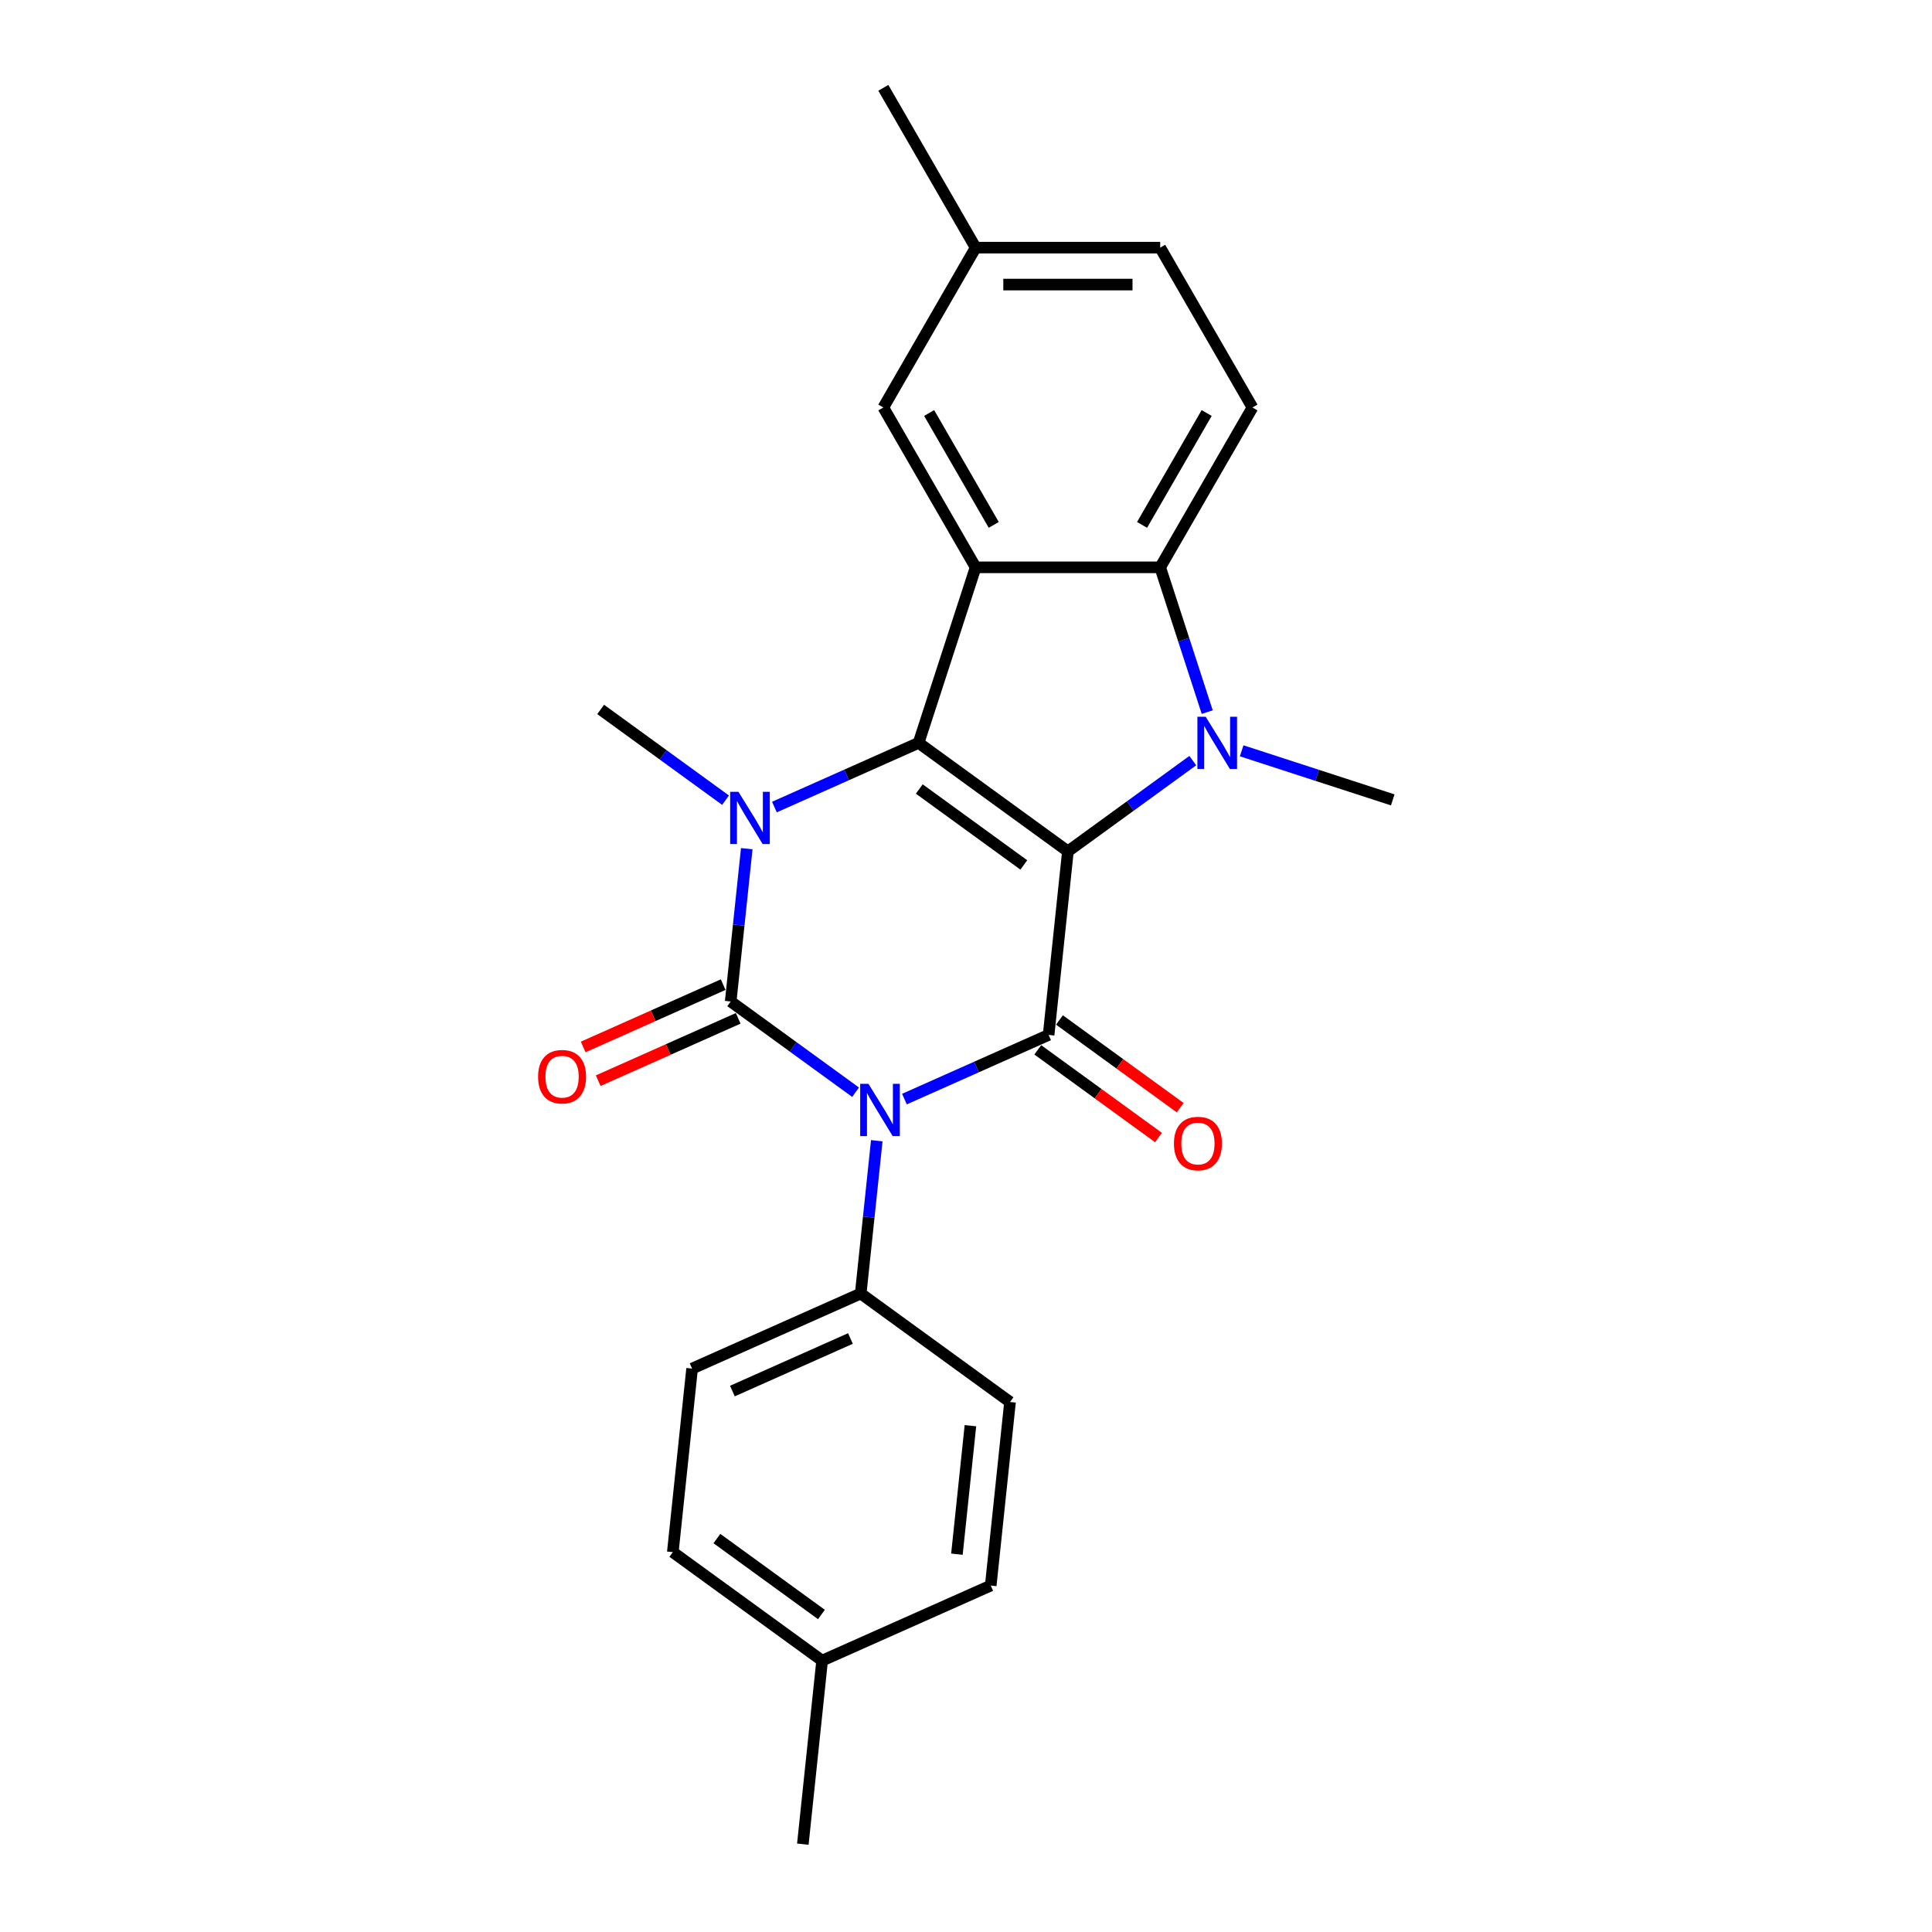 <?xml version='1.0' encoding='iso-8859-1'?>
<svg version='1.1' baseProfile='full'
              xmlns='http://www.w3.org/2000/svg'
                      xmlns:rdkit='http://www.rdkit.org/xml'
                      xmlns:xlink='http://www.w3.org/1999/xlink'
                  xml:space='preserve'
width='1000px' height='1000px' viewBox='0 0 1000 1000'>
<!-- END OF HEADER -->
<rect style='opacity:1.0;fill:#FFFFFF;stroke:none' width='1000' height='1000' x='0' y='0'> </rect>
<path class='bond-2' d='M 552.746,440.655 L 475.46,384.504' style='fill:none;fill-rule:evenodd;stroke:#000000;stroke-width:6px;stroke-linecap:butt;stroke-linejoin:miter;stroke-opacity:1' />
<path class='bond-2' d='M 529.923,447.69 L 475.823,408.384' style='fill:none;fill-rule:evenodd;stroke:#000000;stroke-width:6px;stroke-linecap:butt;stroke-linejoin:miter;stroke-opacity:1' />
<path class='bond-3' d='M 552.746,440.655 L 542.76,535.662' style='fill:none;fill-rule:evenodd;stroke:#000000;stroke-width:6px;stroke-linecap:butt;stroke-linejoin:miter;stroke-opacity:1' />
<path class='bond-5' d='M 552.746,440.655 L 585.064,417.174' style='fill:none;fill-rule:evenodd;stroke:#000000;stroke-width:6px;stroke-linecap:butt;stroke-linejoin:miter;stroke-opacity:1' />
<path class='bond-5' d='M 585.064,417.174 L 617.383,393.693' style='fill:none;fill-rule:evenodd;stroke:#0000FF;stroke-width:6px;stroke-linecap:butt;stroke-linejoin:miter;stroke-opacity:1' />
<path class='bond-0' d='M 468.137,568.886 L 505.449,552.274' style='fill:none;fill-rule:evenodd;stroke:#0000FF;stroke-width:6px;stroke-linecap:butt;stroke-linejoin:miter;stroke-opacity:1' />
<path class='bond-0' d='M 505.449,552.274 L 542.76,535.662' style='fill:none;fill-rule:evenodd;stroke:#000000;stroke-width:6px;stroke-linecap:butt;stroke-linejoin:miter;stroke-opacity:1' />
<path class='bond-1' d='M 442.841,565.328 L 410.522,541.847' style='fill:none;fill-rule:evenodd;stroke:#0000FF;stroke-width:6px;stroke-linecap:butt;stroke-linejoin:miter;stroke-opacity:1' />
<path class='bond-1' d='M 410.522,541.847 L 378.203,518.367' style='fill:none;fill-rule:evenodd;stroke:#000000;stroke-width:6px;stroke-linecap:butt;stroke-linejoin:miter;stroke-opacity:1' />
<path class='bond-8' d='M 453.816,590.433 L 449.66,629.979' style='fill:none;fill-rule:evenodd;stroke:#0000FF;stroke-width:6px;stroke-linecap:butt;stroke-linejoin:miter;stroke-opacity:1' />
<path class='bond-8' d='M 449.66,629.979 L 445.503,669.525' style='fill:none;fill-rule:evenodd;stroke:#000000;stroke-width:6px;stroke-linecap:butt;stroke-linejoin:miter;stroke-opacity:1' />
<path class='bond-9' d='M 374.318,509.639 L 338.086,525.771' style='fill:none;fill-rule:evenodd;stroke:#000000;stroke-width:6px;stroke-linecap:butt;stroke-linejoin:miter;stroke-opacity:1' />
<path class='bond-9' d='M 338.086,525.771 L 301.854,541.903' style='fill:none;fill-rule:evenodd;stroke:#FF0000;stroke-width:6px;stroke-linecap:butt;stroke-linejoin:miter;stroke-opacity:1' />
<path class='bond-9' d='M 382.089,527.094 L 345.857,543.225' style='fill:none;fill-rule:evenodd;stroke:#000000;stroke-width:6px;stroke-linecap:butt;stroke-linejoin:miter;stroke-opacity:1' />
<path class='bond-9' d='M 345.857,543.225 L 309.625,559.357' style='fill:none;fill-rule:evenodd;stroke:#FF0000;stroke-width:6px;stroke-linecap:butt;stroke-linejoin:miter;stroke-opacity:1' />
<path class='bond-25' d='M 378.203,518.367 L 382.36,478.821' style='fill:none;fill-rule:evenodd;stroke:#000000;stroke-width:6px;stroke-linecap:butt;stroke-linejoin:miter;stroke-opacity:1' />
<path class='bond-25' d='M 382.36,478.821 L 386.516,439.275' style='fill:none;fill-rule:evenodd;stroke:#0000FF;stroke-width:6px;stroke-linecap:butt;stroke-linejoin:miter;stroke-opacity:1' />
<path class='bond-4' d='M 475.46,384.504 L 438.149,401.116' style='fill:none;fill-rule:evenodd;stroke:#000000;stroke-width:6px;stroke-linecap:butt;stroke-linejoin:miter;stroke-opacity:1' />
<path class='bond-4' d='M 438.149,401.116 L 400.837,417.728' style='fill:none;fill-rule:evenodd;stroke:#0000FF;stroke-width:6px;stroke-linecap:butt;stroke-linejoin:miter;stroke-opacity:1' />
<path class='bond-6' d='M 475.46,384.504 L 504.981,293.649' style='fill:none;fill-rule:evenodd;stroke:#000000;stroke-width:6px;stroke-linecap:butt;stroke-linejoin:miter;stroke-opacity:1' />
<path class='bond-11' d='M 537.145,543.391 L 568.384,566.087' style='fill:none;fill-rule:evenodd;stroke:#000000;stroke-width:6px;stroke-linecap:butt;stroke-linejoin:miter;stroke-opacity:1' />
<path class='bond-11' d='M 568.384,566.087 L 599.623,588.784' style='fill:none;fill-rule:evenodd;stroke:#FF0000;stroke-width:6px;stroke-linecap:butt;stroke-linejoin:miter;stroke-opacity:1' />
<path class='bond-11' d='M 548.375,527.934 L 579.614,550.63' style='fill:none;fill-rule:evenodd;stroke:#000000;stroke-width:6px;stroke-linecap:butt;stroke-linejoin:miter;stroke-opacity:1' />
<path class='bond-11' d='M 579.614,550.63 L 610.854,573.327' style='fill:none;fill-rule:evenodd;stroke:#FF0000;stroke-width:6px;stroke-linecap:butt;stroke-linejoin:miter;stroke-opacity:1' />
<path class='bond-15' d='M 375.541,414.17 L 343.222,390.689' style='fill:none;fill-rule:evenodd;stroke:#0000FF;stroke-width:6px;stroke-linecap:butt;stroke-linejoin:miter;stroke-opacity:1' />
<path class='bond-15' d='M 343.222,390.689 L 310.903,367.208' style='fill:none;fill-rule:evenodd;stroke:#000000;stroke-width:6px;stroke-linecap:butt;stroke-linejoin:miter;stroke-opacity:1' />
<path class='bond-7' d='M 624.86,368.589 L 612.686,331.119' style='fill:none;fill-rule:evenodd;stroke:#0000FF;stroke-width:6px;stroke-linecap:butt;stroke-linejoin:miter;stroke-opacity:1' />
<path class='bond-7' d='M 612.686,331.119 L 600.511,293.649' style='fill:none;fill-rule:evenodd;stroke:#000000;stroke-width:6px;stroke-linecap:butt;stroke-linejoin:miter;stroke-opacity:1' />
<path class='bond-16' d='M 642.68,388.614 L 681.783,401.319' style='fill:none;fill-rule:evenodd;stroke:#0000FF;stroke-width:6px;stroke-linecap:butt;stroke-linejoin:miter;stroke-opacity:1' />
<path class='bond-16' d='M 681.783,401.319 L 720.886,414.024' style='fill:none;fill-rule:evenodd;stroke:#000000;stroke-width:6px;stroke-linecap:butt;stroke-linejoin:miter;stroke-opacity:1' />
<path class='bond-12' d='M 504.981,293.649 L 457.216,210.918' style='fill:none;fill-rule:evenodd;stroke:#000000;stroke-width:6px;stroke-linecap:butt;stroke-linejoin:miter;stroke-opacity:1' />
<path class='bond-12' d='M 514.362,271.687 L 480.927,213.774' style='fill:none;fill-rule:evenodd;stroke:#000000;stroke-width:6px;stroke-linecap:butt;stroke-linejoin:miter;stroke-opacity:1' />
<path class='bond-24' d='M 504.981,293.649 L 600.511,293.649' style='fill:none;fill-rule:evenodd;stroke:#000000;stroke-width:6px;stroke-linecap:butt;stroke-linejoin:miter;stroke-opacity:1' />
<path class='bond-10' d='M 600.511,293.649 L 648.276,210.918' style='fill:none;fill-rule:evenodd;stroke:#000000;stroke-width:6px;stroke-linecap:butt;stroke-linejoin:miter;stroke-opacity:1' />
<path class='bond-10' d='M 591.129,271.687 L 624.565,213.774' style='fill:none;fill-rule:evenodd;stroke:#000000;stroke-width:6px;stroke-linecap:butt;stroke-linejoin:miter;stroke-opacity:1' />
<path class='bond-13' d='M 445.503,669.525 L 358.232,708.38' style='fill:none;fill-rule:evenodd;stroke:#000000;stroke-width:6px;stroke-linecap:butt;stroke-linejoin:miter;stroke-opacity:1' />
<path class='bond-13' d='M 440.184,692.807 L 379.094,720.006' style='fill:none;fill-rule:evenodd;stroke:#000000;stroke-width:6px;stroke-linecap:butt;stroke-linejoin:miter;stroke-opacity:1' />
<path class='bond-14' d='M 445.503,669.525 L 522.789,725.676' style='fill:none;fill-rule:evenodd;stroke:#000000;stroke-width:6px;stroke-linecap:butt;stroke-linejoin:miter;stroke-opacity:1' />
<path class='bond-18' d='M 648.276,210.918 L 600.511,128.186' style='fill:none;fill-rule:evenodd;stroke:#000000;stroke-width:6px;stroke-linecap:butt;stroke-linejoin:miter;stroke-opacity:1' />
<path class='bond-17' d='M 457.216,210.918 L 504.981,128.186' style='fill:none;fill-rule:evenodd;stroke:#000000;stroke-width:6px;stroke-linecap:butt;stroke-linejoin:miter;stroke-opacity:1' />
<path class='bond-19' d='M 358.232,708.38 L 348.246,803.387' style='fill:none;fill-rule:evenodd;stroke:#000000;stroke-width:6px;stroke-linecap:butt;stroke-linejoin:miter;stroke-opacity:1' />
<path class='bond-20' d='M 522.789,725.676 L 512.803,820.683' style='fill:none;fill-rule:evenodd;stroke:#000000;stroke-width:6px;stroke-linecap:butt;stroke-linejoin:miter;stroke-opacity:1' />
<path class='bond-20' d='M 502.29,737.93 L 495.3,804.435' style='fill:none;fill-rule:evenodd;stroke:#000000;stroke-width:6px;stroke-linecap:butt;stroke-linejoin:miter;stroke-opacity:1' />
<path class='bond-22' d='M 504.981,128.186 L 457.216,45.455' style='fill:none;fill-rule:evenodd;stroke:#000000;stroke-width:6px;stroke-linecap:butt;stroke-linejoin:miter;stroke-opacity:1' />
<path class='bond-26' d='M 504.981,128.186 L 600.511,128.186' style='fill:none;fill-rule:evenodd;stroke:#000000;stroke-width:6px;stroke-linecap:butt;stroke-linejoin:miter;stroke-opacity:1' />
<path class='bond-26' d='M 519.31,147.292 L 586.181,147.292' style='fill:none;fill-rule:evenodd;stroke:#000000;stroke-width:6px;stroke-linecap:butt;stroke-linejoin:miter;stroke-opacity:1' />
<path class='bond-27' d='M 348.246,803.387 L 425.532,859.539' style='fill:none;fill-rule:evenodd;stroke:#000000;stroke-width:6px;stroke-linecap:butt;stroke-linejoin:miter;stroke-opacity:1' />
<path class='bond-27' d='M 371.07,796.353 L 425.169,835.659' style='fill:none;fill-rule:evenodd;stroke:#000000;stroke-width:6px;stroke-linecap:butt;stroke-linejoin:miter;stroke-opacity:1' />
<path class='bond-21' d='M 512.803,820.683 L 425.532,859.539' style='fill:none;fill-rule:evenodd;stroke:#000000;stroke-width:6px;stroke-linecap:butt;stroke-linejoin:miter;stroke-opacity:1' />
<path class='bond-23' d='M 425.532,859.539 L 415.546,954.545' style='fill:none;fill-rule:evenodd;stroke:#000000;stroke-width:6px;stroke-linecap:butt;stroke-linejoin:miter;stroke-opacity:1' />
<path  class='atom-1' d='M 449.509 560.991
L 458.374 575.32
Q 459.253 576.734, 460.667 579.294
Q 462.081 581.855, 462.157 582.007
L 462.157 560.991
L 465.749 560.991
L 465.749 588.045
L 462.042 588.045
L 452.528 572.378
Q 451.419 570.544, 450.235 568.442
Q 449.088 566.34, 448.745 565.691
L 448.745 588.045
L 445.229 588.045
L 445.229 560.991
L 449.509 560.991
' fill='#0000FF'/>
<path  class='atom-5' d='M 382.209 409.833
L 391.074 424.162
Q 391.953 425.576, 393.367 428.136
Q 394.781 430.696, 394.857 430.849
L 394.857 409.833
L 398.449 409.833
L 398.449 436.887
L 394.742 436.887
L 385.228 421.22
Q 384.119 419.386, 382.935 417.284
Q 381.788 415.182, 381.445 414.533
L 381.445 436.887
L 377.929 436.887
L 377.929 409.833
L 382.209 409.833
' fill='#0000FF'/>
<path  class='atom-6' d='M 624.051 370.977
L 632.916 385.306
Q 633.795 386.72, 635.209 389.281
Q 636.623 391.841, 636.699 391.994
L 636.699 370.977
L 640.291 370.977
L 640.291 398.031
L 636.585 398.031
L 627.07 382.364
Q 625.962 380.53, 624.777 378.428
Q 623.631 376.327, 623.287 375.677
L 623.287 398.031
L 619.771 398.031
L 619.771 370.977
L 624.051 370.977
' fill='#0000FF'/>
<path  class='atom-10' d='M 278.513 557.299
Q 278.513 550.803, 281.723 547.172
Q 284.933 543.542, 290.932 543.542
Q 296.931 543.542, 300.141 547.172
Q 303.351 550.803, 303.351 557.299
Q 303.351 563.871, 300.103 567.616
Q 296.855 571.322, 290.932 571.322
Q 284.971 571.322, 281.723 567.616
Q 278.513 563.909, 278.513 557.299
M 290.932 568.266
Q 295.059 568.266, 297.275 565.514
Q 299.53 562.725, 299.53 557.299
Q 299.53 551.987, 297.275 549.312
Q 295.059 546.599, 290.932 546.599
Q 286.805 546.599, 284.551 549.274
Q 282.334 551.949, 282.334 557.299
Q 282.334 562.763, 284.551 565.514
Q 286.805 568.266, 290.932 568.266
' fill='#FF0000'/>
<path  class='atom-12' d='M 607.627 591.89
Q 607.627 585.394, 610.837 581.764
Q 614.046 578.134, 620.046 578.134
Q 626.045 578.134, 629.255 581.764
Q 632.465 585.394, 632.465 591.89
Q 632.465 598.462, 629.217 602.207
Q 625.969 605.914, 620.046 605.914
Q 614.085 605.914, 610.837 602.207
Q 607.627 598.501, 607.627 591.89
M 620.046 602.857
Q 624.173 602.857, 626.389 600.105
Q 628.643 597.316, 628.643 591.89
Q 628.643 586.578, 626.389 583.904
Q 624.173 581.19, 620.046 581.19
Q 615.919 581.19, 613.664 583.865
Q 611.448 586.54, 611.448 591.89
Q 611.448 597.354, 613.664 600.105
Q 615.919 602.857, 620.046 602.857
' fill='#FF0000'/>
</svg>
